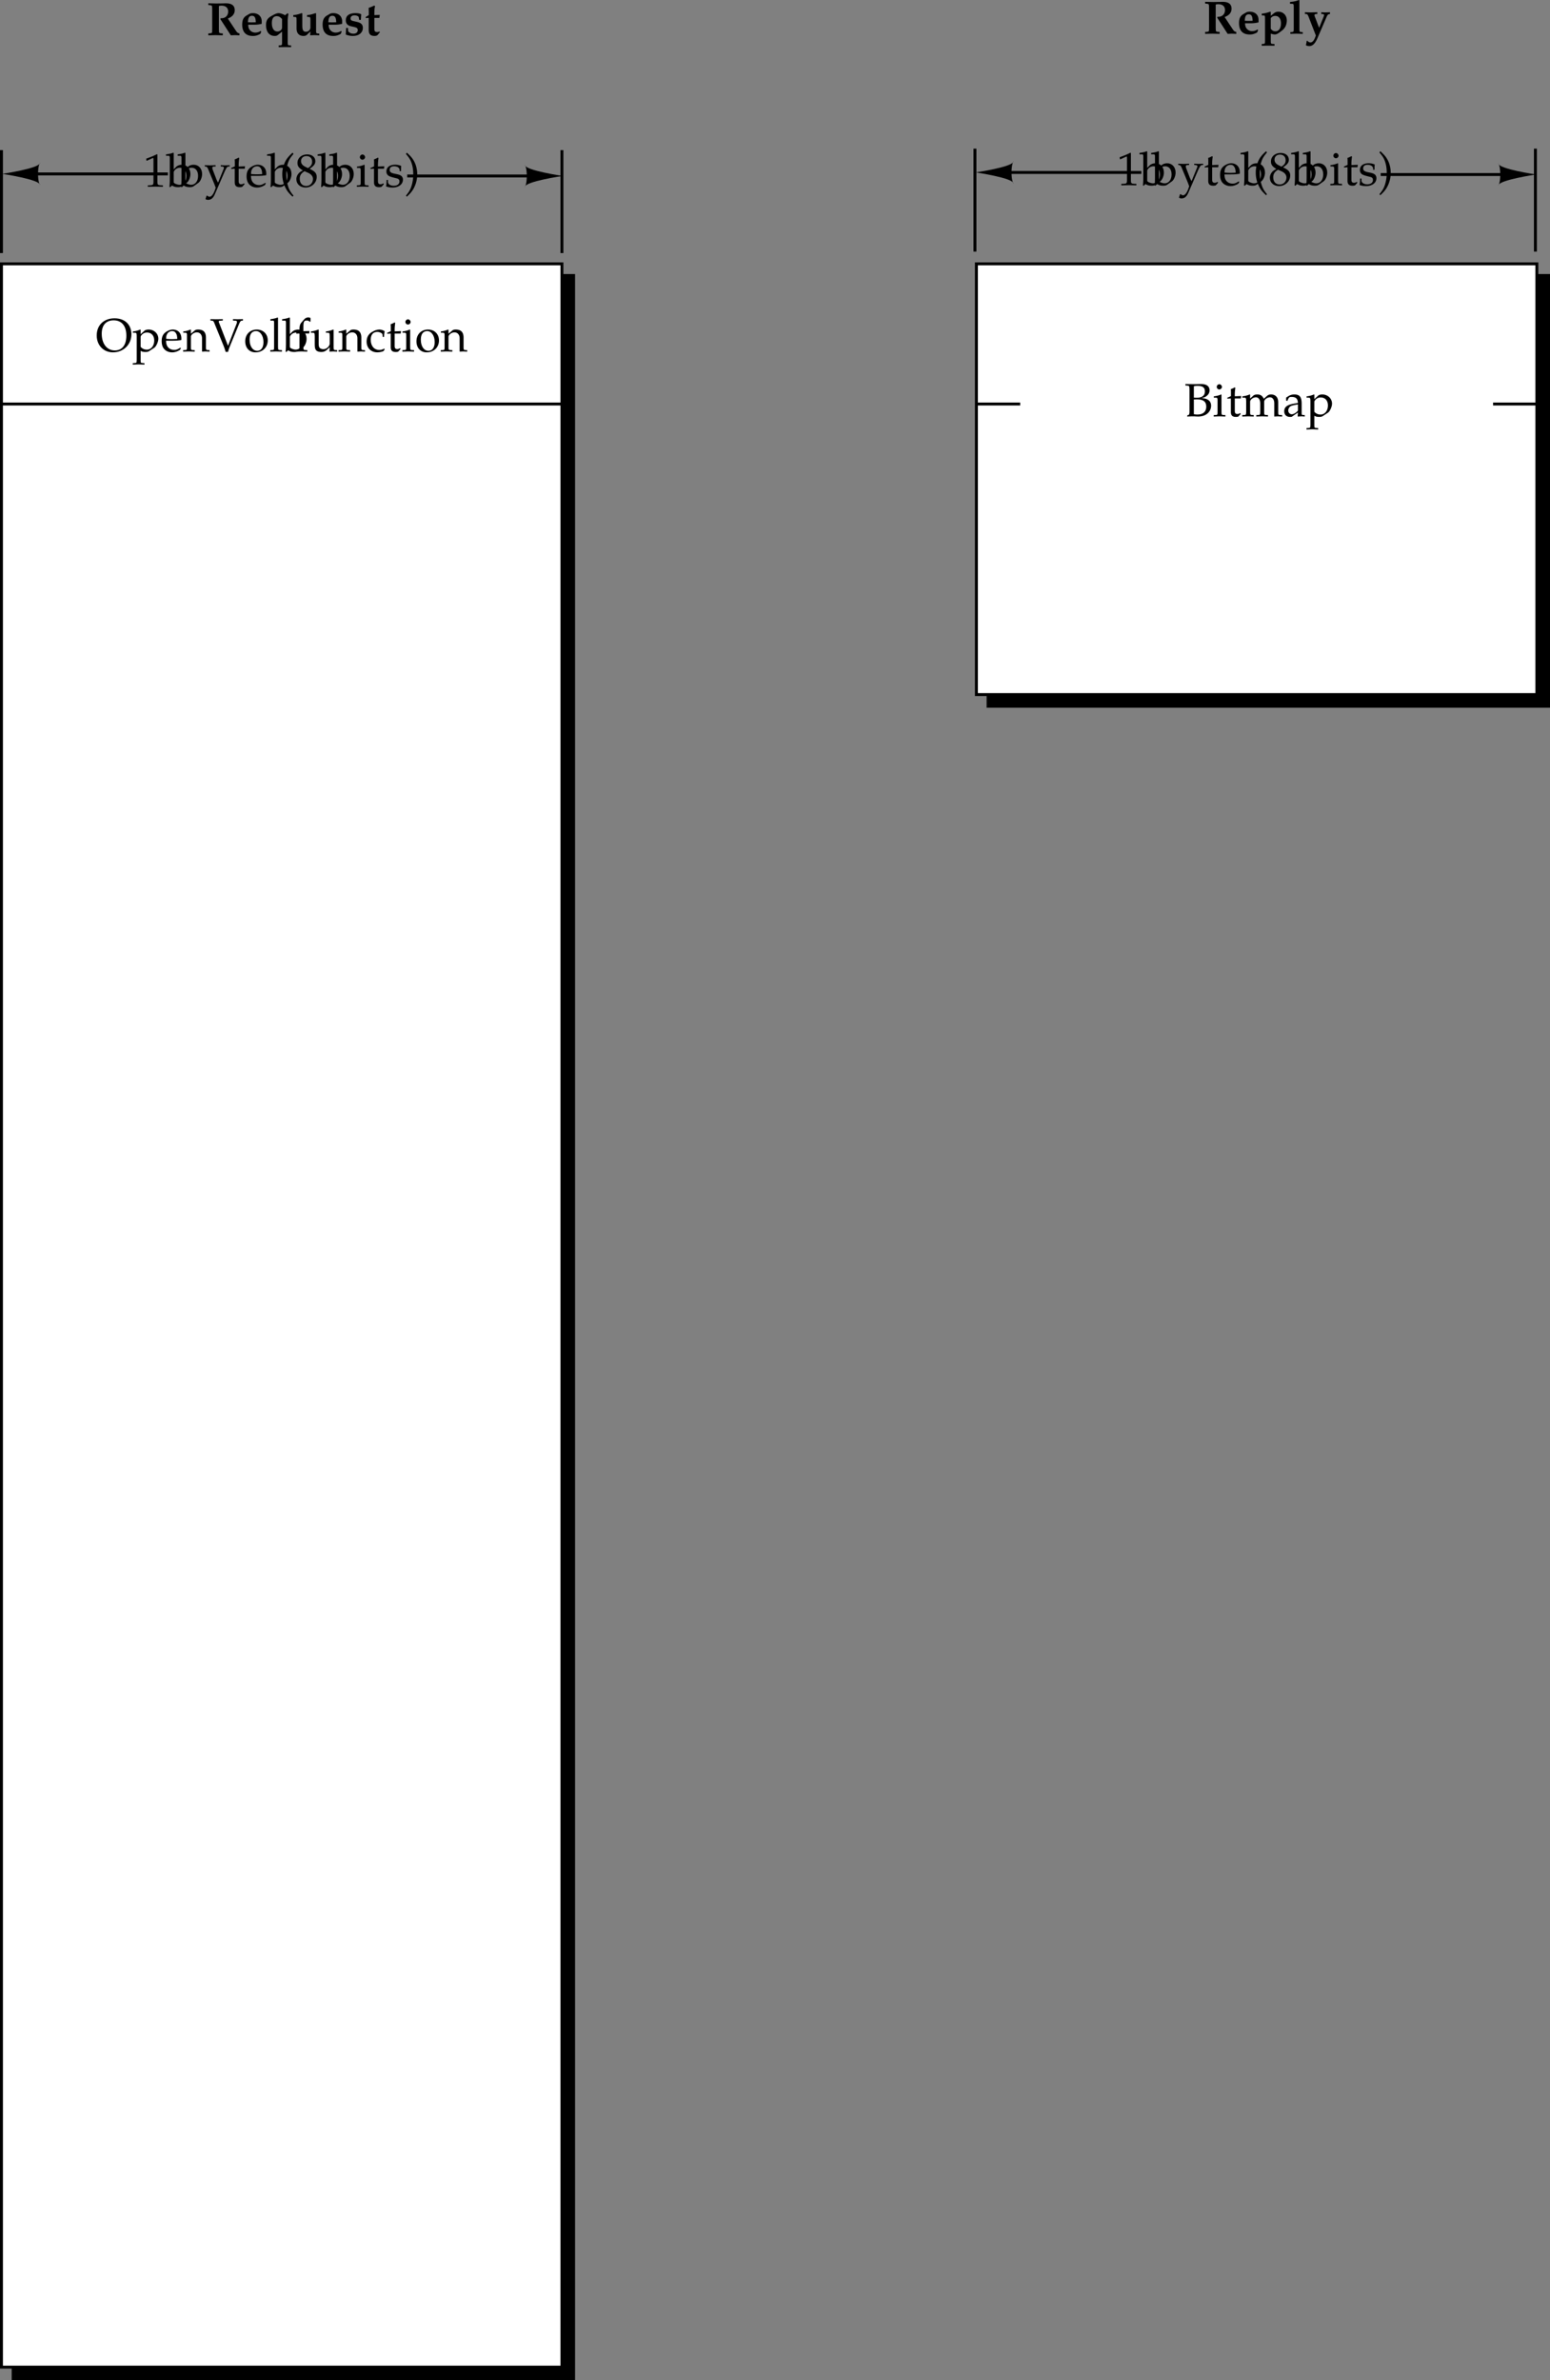 <svg xmlns="http://www.w3.org/2000/svg" xmlns:xlink="http://www.w3.org/1999/xlink" width="265.5" height="407.535"><rect width="100%" height="100%" fill="#808080" stroke="none"/><defs><path id="a" d="M.313-.297v.328C.984.016 1.265 0 1.546 0c.297 0 .578.016 1.25.031v-.328L2.5-.313c-.188-.03-.25-.046-.297-.093-.062-.063-.078-.172-.078-.672v-3.89c.11-.063.25-.079.453-.079.719 0 1.14.36 1.14 1.016 0 .672-.468 1.14-1.14 1.14h-.14l-.063.141L4.172.031 4.89 0c.406.016.484.016.765.031v-.328c-.281-.062-.36-.11-.547-.36L3.656-2.843c.453-.187.64-.312.86-.547.218-.25.328-.546.328-.875 0-.796-.5-1.187-1.516-1.187-.094 0-.281 0-.547.016-.219 0-.875.015-1.047.015-.234 0-.234 0-1.421-.031v.297l.296.031c.36.031.375.063.375.781v3.266c0 .484-.015.61-.062.672-.047.047-.125.062-.313.094zm0 0"/><path id="b" d="M3.688-2.36c0-.859-.594-1.406-1.516-1.406-.281 0-.485.047-.703.188l-.375.219c-.532.312-.75.78-.75 1.546C.344-.53.969.141 2.172.141c.453 0 .734-.078 1.265-.344l.172-.39-.093-.126c-.375.219-.625.281-.938.281A1.18 1.18 0 0 1 1.563-1c-.125-.219-.172-.406-.188-.781h1.047c.469 0 .875-.063 1.265-.157zM2-2.187h-.031c-.078 0-.203 0-.39-.015h-.25c.03-.797.218-1.11.687-1.11.453 0 .64.313.656 1.11zm0 0"/><path id="c" d="M.234 1.766v.296l1.032-.015h.109c.078 0 .078 0 1.047.015v-.296l-.36-.016c-.25-.016-.28-.063-.28-.516V0c.39.11.515.14.702.14.282 0 .563-.156 1.094-.578.063-.046.125-.078.14-.109.532-.39.813-1.015.813-1.734 0-.86-.61-1.485-1.437-1.485-.328 0-.547.079-.828.313l-.485.39v-.656l-.078-.047-.562.172c-.297.078-.422.11-.829.156l-.078.016v.281l.36.032c.187.015.203.062.203.562v3.781c0 .454-.016.5-.281.516zm1.547-4.407c.157-.265.438-.406.766-.406.61 0 .984.485.984 1.281 0 .844-.36 1.36-.953 1.36-.328 0-.594-.14-.797-.438zm0 0"/><path id="d" d="m.188-5.125.421.016c.188.015.22.078.22.562v3.75c0 .438-.032.485-.298.516L.25-.266v.297L1.281 0c.172 0 .547.016 1.094.031v-.297L2.094-.28c-.266-.031-.297-.078-.297-.516v-4.922l-.063-.047-.578.188c-.234.062-.5.11-.968.156zm0 0"/><path id="e" d="M2.203-3.375v-.297l-1.062.031h-.094c-.11 0-.172 0-.969-.03v.296l.281.016c.125.015.22.14.344.453L1.953.313l-.172.453c-.187.453-.468.734-.734.734-.219 0-.39-.094-.563-.297l-.093.031-.141.75c.219.11.39.141.578.141.563 0 1-.422 1.406-1.375l1.594-3.703c.094-.219.219-.344.328-.375l.219-.047v-.297l-.75.031h-.031c-.047 0-.156 0-.406-.015-.032 0-.172 0-.313-.016v.297l.266.016c.14.015.218.078.218.171a.665.665 0 0 1-.03.172L2.515-1l-.672-1.75c0-.016-.016-.031-.032-.063-.015-.078-.03-.109-.046-.109-.032-.125-.047-.172-.047-.25 0-.094.078-.172.203-.187zm0 0"/><path id="p" d="M2.594 1.766v.296l1.031-.015h.11c.124 0 .453 0 .984.015v-.296l-.282-.016c-.265-.016-.296-.063-.296-.516v-3.828c0-.297.046-.594.125-1.031l-.157-.125-.421.344-.172-.094c-.344-.156-.688-.266-.938-.266-.281 0-.594.125-1.219.485-.703.39-.937.797-.937 1.578C.422-.563.984.14 1.922.14c.219 0 .375-.047.484-.125l.766-.61v1.828c0 .454-.031.5-.297.516zm.578-3.047c0 .36-.375.656-.813.656-.578 0-.937-.547-.937-1.422 0-.812.281-1.203.844-1.203.343 0 .625.156.906.5zm0 0"/><path id="q" d="m3.14-.64-.045.67C3.563.016 3.75 0 3.844 0c.078 0 .234.016.437.016.063 0 .219 0 .375.015v-.297l-.25-.015C4.141-.312 4.11-.36 4.11-.797v-2.922l-.078-.047-.562.172c-.25.078-.406.11-.906.172v.281l.359.032c.187.015.219.062.219.562v1.25c0 .39-.344.719-.766.719-.469 0-.625-.281-.625-1.047v-2.094l-.094-.047-.547.172c-.265.078-.406.11-.906.172v.281l.36.032c.187.015.203.062.203.562v1.422c0 .813.437 1.266 1.203 1.266.234 0 .437-.063.562-.188zm0 0"/><path id="r" d="m2.89-2.61.063-.968c-.312-.14-.547-.188-.984-.188C.89-3.766.312-3.344.312-2.53c0 .515.282.86.844 1l.688.156c.375.094.515.234.515.516 0 .375-.28.609-.75.609-.375 0-.64-.125-.89-.406L.688-1.22H.374L.312-.094c.47.172.813.235 1.235.235 1.016 0 1.687-.563 1.687-1.375 0-.579-.296-.875-1.015-1.032l-.656-.156c-.313-.062-.438-.187-.438-.437 0-.329.266-.532.703-.532.328 0 .672.157.703.313l.078.469zm0 0"/><path id="s" d="M2.594-.484 2.53-.625c-.172.078-.25.094-.375.094-.375 0-.5-.125-.5-.516v-1.906h.86l.062-.516-.922.047v-.469c0-.437.032-.718.11-1.078l-.125-.093c-.313.156-.563.25-.97.406.032.406.032.562.032.734v.485l-.531.343v.172l.516-.031v2.078c0 .703.296 1.016 1 1.016.234 0 .437-.063.515-.157zm0 0"/><path id="f" d="M.531-4.438H.61l1.032-.468h.03c.048 0 .063.062.063.265v3.875c0 .407-.093.5-.515.532L.766-.22v.25C1.469.016 1.906 0 2.094 0c.094 0 .281 0 .547.016.109 0 .328 0 .703.015v-.25l-.422-.015C2.5-.266 2.406-.36 2.406-.766v-4.75l-.11-.03c-.53.28-1.077.5-1.812.765zm0 0"/><path id="g" d="m1.203-5.75-.078-.063c-.344.141-.61.204-1.25.297v.235h.453c.14 0 .203.078.203.328v3.734C.531-.734.516-.5.47.047l.125.047.312-.281c.328.203.61.28 1.031.28.313 0 .516-.046.688-.171l.813-.578c.343-.25.624-.922.624-1.5 0-.938-.593-1.594-1.453-1.594-.375 0-.765.14-.968.344l-.438.453zm0 3.281c0-.11.078-.25.203-.39.219-.235.532-.375.86-.375.671 0 1.109.53 1.109 1.39 0 .907-.484 1.532-1.172 1.532-.406 0-1-.25-1-.438zm0 0"/><path id="h" d="M2.375-.688a4.572 4.572 0 0 1-.406-.875l-.516-1.343a1.07 1.07 0 0 1-.062-.344c0-.11.078-.172.25-.188l.312-.015v-.219c-.531.016-.75.031-.922.031-.187 0-.406-.015-.937-.03v.218l.14.015c.203.016.297.126.422.391l.875 2.11c.219.53.297.734.438 1.125l-.172.5c-.266.671-.578 1.046-.875 1.046-.125 0-.281-.078-.406-.187h-.11L.22 2.14a.768.768 0 0 0 .422.125c.546 0 .89-.297 1.187-.985l1.625-3.75c.328-.719.469-.937.672-.969l.234-.015v-.219c-.437.016-.625.031-.765.031s-.328-.015-.766-.03v.218l.219.015c.219.016.328.094.328.204a.54.54 0 0 1-.047.203zm0 0"/><path id="i" d="M.781-3.063V-.75c0 .594.266.844.875.844.188 0 .39-.032.438-.094l.375-.422-.094-.14c-.219.125-.313.156-.484.156-.313 0-.438-.156-.438-.547v-2.11h1.031l.063-.421-1.094.046v-.312c0-.328.031-.672.094-1.125l-.094-.094a3.979 3.979 0 0 1-.687.313c.03.218.03.375.03.625v.562l-.624.281v.157zm0 0"/><path id="j" d="M3.5-.563 3.39-.64c-.5.297-.687.375-1.03.375-.532 0-.954-.234-1.188-.625-.14-.25-.203-.484-.219-.953h1.172c.578 0 .938-.031 1.438-.11.015-.109.015-.187.015-.28 0-.922-.594-1.516-1.484-1.516-.297 0-.64.11-.969.297-.656.375-.922.875-.922 1.703 0 .5.125.938.344 1.234.312.422.844.672 1.453.672.297 0 .594-.062.922-.203.203-.094.375-.187.422-.234zM2.875-2.14c-.406.016-.61.032-.906.032-.375 0-.563-.016-1-.047 0-.375.031-.563.14-.766a.962.962 0 0 1 .875-.562c.282 0 .485.093.625.312.188.266.235.5.266 1.031zm0 0"/><path id="k" d="M2.406 1.547C1.828.844 1.625.453 1.422-.266c-.172-.578-.25-1.171-.25-1.875 0-.656.062-1.218.234-1.734.203-.672.422-1.047 1-1.719l-.156-.218c-.828.75-1.156 1.203-1.453 1.968a4.535 4.535 0 0 0-.313 1.719c0 .86.204 1.672.579 2.375.28.547.53.86 1.187 1.469zm0 0"/><path id="l" d="M1.344-2.766c-.328.157-.469.25-.64.407-.298.312-.47.671-.47 1.093C.234-.437.891.156 1.813.156c1.046 0 1.906-.812 1.906-1.812 0-.625-.297-.969-1.219-1.39.734-.5.984-.829.984-1.313 0-.688-.562-1.157-1.406-1.157-.953 0-1.656.61-1.656 1.454 0 .546.203.843.922 1.296zm.922.407c.515.234.812.609.812 1.046 0 .672-.5 1.204-1.156 1.204-.672 0-1.11-.47-1.11-1.235 0-.578.235-.937.813-1.297zM1.78-3.391c-.5-.234-.75-.562-.75-.968 0-.532.375-.875.938-.875.593 0 .968.375.968.968 0 .454-.187.766-.718 1.094zm0 0"/><path id="m" d="m1.5-3.719-.063-.031c-.39.172-.843.281-1.25.328v.219h.297c.329.015.344.047.344.594v1.796c0 .516-.015.547-.297.579l-.36.015v.25C.735.016.954 0 1.172 0c.204 0 .438.016 1 .031v-.25l-.374-.015c-.281-.032-.281-.047-.297-.579ZM1.14-5.5a.464.464 0 0 0-.452.453c0 .234.203.438.437.438.234 0 .453-.204.453-.438 0-.219-.219-.453-.437-.453zm0 0"/><path id="n" d="M.328-1.14c0 .546-.031.78-.094 1.109.422.14.735.187 1.11.187 1.047 0 1.781-.547 1.781-1.343a.8.8 0 0 0-.219-.594c-.203-.188-.469-.297-1.172-.422C1.078-2.343.86-2.5.86-2.86c0-.407.266-.625.766-.625.547 0 .938.28.938.656v.187h.234c0-.468.015-.656.031-.906-.422-.156-.703-.203-1.031-.203-.938 0-1.5.438-1.5 1.156 0 .39.172.656.547.828.219.094.64.22 1.187.344.36.078.5.234.5.547 0 .438-.39.734-.969.734-.578 0-1-.28-1-.671v-.329zm0 0"/><path id="o" d="M.406 1.719c.547-.516.781-.782 1.031-1.172a5.055 5.055 0 0 0 .438-4.391c-.313-.765-.64-1.219-1.469-1.969l-.156.22c.594.687.813 1.062 1.016 1.718.156.516.234 1.078.234 1.75a6.45 6.45 0 0 1-.25 1.86C1.047.452.828.843.25 1.546zm0 0"/><path id="t" d="M3.219-5.672C1.39-5.672.172-4.5.172-2.734c0 1.687 1.172 2.89 2.781 2.89C4.75.156 6.11-1.172 6.11-2.938c0-1.671-1.125-2.734-2.89-2.734zm-.14.344c1.374 0 2.171.969 2.171 2.625 0 1.594-.719 2.531-1.969 2.531-1.36 0-2.25-1.14-2.25-2.86 0-1.468.735-2.296 2.047-2.296zm0 0"/><path id="u" d="M.063 2.016v.234c.546-.016.78-.031 1-.031.218 0 .453.015 1 .031v-.234l-.36-.032c-.281-.03-.297-.046-.297-.578V-.109c.235.156.485.203.844.203.25 0 .453-.047.578-.125l.906-.594c.329-.203.704-1.031.704-1.547 0-.89-.735-1.578-1.672-1.578-.297 0-.579.078-.704.203l-.656.594v-.766l-.078-.031c-.39.172-.828.281-1.25.328v.219h.297c.328.015.344.047.36.594v4.015c-.016.532-.016.547-.297.578Zm1.343-4.47c0-.108.032-.187.14-.327a1.17 1.17 0 0 1 .954-.453c.75 0 1.234.53 1.234 1.359 0 .906-.53 1.563-1.25 1.563-.437 0-.765-.141-1.078-.47zm0 0"/><path id="v" d="M3.281.031c.36-.015.5-.031.625-.031s.266.016.672.031v-.25L4.25-.234c-.281-.032-.297-.063-.297-.579v-1.546c0-.938-.437-1.391-1.344-1.391-.296 0-.453.047-.625.203l-.609.516v-.688l-.078-.031a4.38 4.38 0 0 1-1.234.328v.219h.296c.329.015.344.047.344.594v1.796c0 .516-.015.547-.297.579l-.36.015v.25C.563.016.782 0 1.047 0c.25 0 .47.016.985.031v-.25l-.36-.015c-.28-.032-.296-.063-.296-.579v-1.703c0-.359.531-.75 1.016-.75.53 0 .89.407.89 1.016zm0 0"/><path id="w" d="M2.188-5.297v-.234c-.594.015-.844.015-1.063.015-.219 0-.469 0-1.063-.015v.234l.297.031c.157.016.235.079.344.329l1.5 3.687c.25.61.344.89.469 1.328h.406c.156-.531.235-.765.5-1.406l1.39-3.375c.188-.422.282-.547.438-.563l.235-.03v-.235l-.86.015H4.75c-.125 0-.297 0-.531-.015h-.297v.234l.422.031c.172 0 .265.079.265.204a.912.912 0 0 1-.062.312L3.078-.969 1.5-5.03c0-.032-.016-.047-.016-.078 0-.094.094-.157.266-.157zm0 0"/><path id="x" d="M2.234-3.75C1.063-3.75.25-2.922.25-1.734.25-.61.953.156 2 .156c1.234 0 2.11-.86 2.11-2.047 0-1.093-.782-1.859-1.876-1.859zm-.14.266c.734 0 1.281.796 1.281 1.89 0 .922-.406 1.485-1.063 1.485C1.532-.11 1-.875 1-2.016c0-.953.39-1.468 1.094-1.468Zm0 0"/><path id="y" d="M.172-.219v.25C.734.016.953 0 1.172 0c.203 0 .437.016 1 .031v-.25l-.375-.015c-.281-.032-.281-.047-.297-.579V-5.75l-.063-.063c-.359.141-.625.204-1.25.297v.235h.438c.156 0 .203.078.203.328v4.14c0 .516-.015.547-.297.579zm0 0"/><path id="z" d="M2.734-5.734c-.171-.063-.265-.094-.375-.094a.984.984 0 0 0-.718.344l-.454.53c-.234.25-.328.579-.343 1.141v.344l-.547.25v.172l.547-.031v2.265c0 .516-.016.547-.297.579l-.36.015v.25C.75.016.97 0 1.188 0c.204 0 .438.016 1 .031v-.25l-.374-.015c-.282-.032-.282-.047-.297-.579v-2.265h1l.046-.422-1.046.031v-.687c0-.922.109-1.14.562-1.14.219 0 .36.062.547.218l.11-.047Zm0 0"/><path id="A" d="m4.031-3.719-.078-.031c-.39.172-.828.281-1.25.328v.219H3c.328.015.344.047.36.594v1.296c0 .172-.126.407-.297.579-.235.234-.485.343-.797.343-.282 0-.5-.093-.641-.234-.11-.14-.156-.39-.156-.734v-2.36L1.39-3.75c-.39.172-.828.281-1.25.328v.219h.296c.329.015.344.047.36.594v1.343c0 .547.047.797.187 1 .172.235.485.36.938.36.36 0 .672-.11.89-.313l.547-.5c0 .25-.015.39-.046.75C3.733.016 3.859 0 3.984 0s.266.016.657.031v-.25l-.329-.015c-.265-.032-.28-.063-.28-.579Zm0 0"/><path id="B" d="M3.188-2.484c0-.375.046-.704.109-.985-.313-.187-.594-.281-.922-.281-.39 0-.828.156-1.313.453-.562.36-.859.906-.859 1.61C.203-.595.953.155 2.047.155c.406 0 1.015-.14 1.094-.265l.156-.266-.078-.11c-.297.157-.547.235-.828.235C1.5-.25.906-.938.906-2c0-.86.406-1.344 1.125-1.344.36 0 .735.156.875.375l.063.485zm0 0"/><path id="C" d="M.516-.156V.03c.5-.015.703-.031.89-.031h.25c.625.031.625.031.735.031.578 0 1.109-.156 1.468-.422.47-.328.75-.859.75-1.437 0-.406-.156-.734-.453-.953-.312-.219-.593-.297-1.203-.344.39-.078.578-.14.797-.297.39-.265.594-.61.594-1.031 0-.703-.5-1.078-1.438-1.078-.062 0-.062 0-.719.015H1.47c-.219 0-.578 0-1.266-.015v.234l.297.031c.375.032.39.063.406.72v3.78c0 .313-.062.485-.172.532zm1.14-2.735c.313-.015.375-.015.532-.015 1.093 0 1.593.39 1.593 1.25 0 .843-.547 1.343-1.5 1.343a2.65 2.65 0 0 1-.625-.062zm0-2.265a2.65 2.65 0 0 1 .625-.063c.89 0 1.266.282 1.266.953 0 .704-.485 1.079-1.39 1.079-.141 0-.25 0-.5-.016zm0 0"/><path id="D" d="M.125-.219v.25C.688.016.906 0 1.141 0c.25 0 .468.016.953.031v-.25l-.328-.015c-.282-.032-.297-.063-.297-.579v-1.703c0-.359.515-.75 1-.75.437 0 .734.407.734 1.016v1.438c0 .515-.031.546-.297.578l-.375.015v.25c.563-.015.797-.031 1-.031.219 0 .438.016 1 .031v-.25l-.36-.015c-.28-.032-.296-.047-.296-.579v-1.703c0-.359.531-.75 1-.75.438 0 .734.407.734 1.016V.031C5.97.016 6.11 0 6.234 0s.282.016.72.031v-.25l-.376-.015c-.281-.032-.297-.047-.297-.579v-1.656c0-.781-.468-1.281-1.203-1.281-.281 0-.516.063-.656.203l-.61.531c-.25-.53-.578-.734-1.124-.734-.297 0-.532.063-.672.203l-.547.5v-.672L1.39-3.75c-.39.172-.828.281-1.25.328v.219h.296c.329.015.344.047.36.594v1.796C.78-.296.78-.265.5-.234Zm0 0"/><path id="E" d="M2.594-.656 2.547.03c.39-.014.515-.03.625-.03.11 0 .156 0 .422.016l.172.015v-.25l-.313-.015c-.203-.016-.219-.047-.219-.47v-1.452c0-1.172-.343-1.594-1.265-1.594-.36 0-.672.094-.969.266l-.422.265v.516l.203.062.11-.25c.171-.375.25-.437.609-.437.75 0 1.063.297 1.094 1.031l-.797.14C.719-1.952.25-1.577.25-.874c0 .61.375.969 1.016.969.156 0 .28-.016.328-.063zm0-.328c-.235.328-.735.625-1.047.625-.328 0-.61-.282-.61-.641a.91.91 0 0 1 .407-.734c.203-.11.64-.22 1.25-.313zm0 0"/></defs><g transform="translate(-60.75 -717.828)"><use xlink:href="#a" width="100%" height="100%" x="266.863" y="723.594"/><use xlink:href="#b" width="100%" height="100%" x="272.639" y="723.594"/><use xlink:href="#c" width="100%" height="100%" x="276.639" y="723.594"/><use xlink:href="#d" width="100%" height="100%" x="281.527" y="723.594"/><use xlink:href="#e" width="100%" height="100%" x="284.191" y="723.594"/></g><path d="M167.14 29.52s6.352-.946 6.43-1.852l.114-.024c-.23 0-.418.84-.418 1.875 0 1.04.187 1.875.418 1.875l-.114-.02c-.078-.91-6.43-1.855-6.43-1.855m2.614.001 4.933.007"/><path fill="none" stroke="#000" stroke-miterlimit="10" stroke-width=".5" d="M172.688 29.527H195.5"/><path d="M263.11 29.875s-6.356-.946-6.43-1.852l-.114-.023c.23 0 .418.84.418 1.875 0 1.035-.187 1.875-.418 1.875l.114-.024c.074-.906 6.43-1.851 6.43-1.851m-2.618 0-4.933.004"/><path fill="none" stroke="#000" stroke-miterlimit="10" stroke-width=".5" d="M257.559 29.879H236.5"/><path fill="none" stroke="#000" stroke-width=".5" d="M167 43.078V25.453m96 17.625V25.453"/><g transform="translate(-60.75 -717.828)"><use xlink:href="#f" width="100%" height="100%" x="252.055" y="749.531"/><use xlink:href="#g" width="100%" height="100%" x="256.055" y="749.531"/><use xlink:href="#g" width="100%" height="100%" x="258.055" y="749.531"/><use xlink:href="#h" width="100%" height="100%" x="262.479" y="749.531"/><use xlink:href="#i" width="100%" height="100%" x="266.927" y="749.531"/><use xlink:href="#j" width="100%" height="100%" x="269.535" y="749.531"/><use xlink:href="#g" width="100%" height="100%" x="273.367" y="749.531"/><use xlink:href="#k" width="100%" height="100%" x="275.367" y="749.531"/><use xlink:href="#l" width="100%" height="100%" x="278.031" y="749.531"/><use xlink:href="#g" width="100%" height="100%" x="282.031" y="749.531"/><use xlink:href="#g" width="100%" height="100%" x="284.031" y="749.531"/><use xlink:href="#m" width="100%" height="100%" x="288.455" y="749.531"/><use xlink:href="#i" width="100%" height="100%" x="290.783" y="749.531"/><use xlink:href="#n" width="100%" height="100%" x="293.391" y="749.531"/><use xlink:href="#o" width="100%" height="100%" x="296.783" y="749.531"/></g><g transform="translate(-60.75 -717.828)"><use xlink:href="#a" width="100%" height="100%" x="96.116" y="723.844"/><use xlink:href="#b" width="100%" height="100%" x="101.892" y="723.844"/><use xlink:href="#p" width="100%" height="100%" x="105.892" y="723.844"/><use xlink:href="#q" width="100%" height="100%" x="110.78" y="723.844"/><use xlink:href="#b" width="100%" height="100%" x="115.668" y="723.844"/><use xlink:href="#r" width="100%" height="100%" x="119.668" y="723.844"/><use xlink:href="#s" width="100%" height="100%" x="123.22" y="723.844"/></g><path d="M.39 29.77s6.352-.946 6.43-1.852l.114-.024c-.23 0-.418.84-.418 1.875 0 1.04.187 1.875.418 1.875l-.114-.02C6.742 30.715.39 29.77.39 29.77m2.614 0 4.934.007"/><path fill="none" stroke="#000" stroke-miterlimit="10" stroke-width=".5" d="M5.938 29.777H28.75"/><path d="M96.36 30.125s-6.356-.946-6.43-1.852l-.114-.023c.23 0 .418.84.418 1.875 0 1.035-.187 1.875-.418 1.875l.114-.024c.074-.906 6.43-1.851 6.43-1.851m-2.618 0-4.933.004"/><path fill="none" stroke="#000" stroke-miterlimit="10" stroke-width=".5" d="M90.809 30.129H69.75"/><path fill="none" stroke="#000" stroke-width=".5" d="M.25 43.328V25.703m96 17.625V25.703"/><g transform="translate(-60.75 -717.828)"><use xlink:href="#f" width="100%" height="100%" x="85.305" y="749.781"/><use xlink:href="#g" width="100%" height="100%" x="89.305" y="749.781"/><use xlink:href="#g" width="100%" height="100%" x="91.305" y="749.781"/><use xlink:href="#h" width="100%" height="100%" x="95.73" y="749.781"/><use xlink:href="#i" width="100%" height="100%" x="100.177" y="749.781"/><use xlink:href="#j" width="100%" height="100%" x="102.785" y="749.781"/><use xlink:href="#g" width="100%" height="100%" x="106.618" y="749.781"/><use xlink:href="#k" width="100%" height="100%" x="108.618" y="749.781"/><use xlink:href="#l" width="100%" height="100%" x="111.281" y="749.781"/><use xlink:href="#g" width="100%" height="100%" x="115.281" y="749.781"/><use xlink:href="#g" width="100%" height="100%" x="117.281" y="749.781"/><use xlink:href="#m" width="100%" height="100%" x="121.706" y="749.781"/><use xlink:href="#i" width="100%" height="100%" x="124.034" y="749.781"/><use xlink:href="#n" width="100%" height="100%" x="126.641" y="749.781"/><use xlink:href="#o" width="100%" height="100%" x="130.033" y="749.781"/></g><path d="M2.25 407.285h96V47.172h-96v360.113"/><path fill="none" stroke="#000" stroke-miterlimit="10" stroke-width=".5" d="M2.25 407.285h96V47.172h-96zm0 0"/><path fill="#fff" d="M.25 405.285h96V45.172h-96v360.113"/><path fill="none" stroke="#000" stroke-miterlimit="10" stroke-width=".5" d="M.25 405.285h96V45.172h-96zm0-336.113h96"/><g transform="translate(-60.75 -717.828)"><use xlink:href="#t" width="100%" height="100%" x="77.145" y="778"/><use xlink:href="#u" width="100%" height="100%" x="83.433" y="778"/><use xlink:href="#j" width="100%" height="100%" x="88.241" y="778"/><use xlink:href="#v" width="100%" height="100%" x="92.073" y="778"/><use xlink:href="#w" width="100%" height="100%" x="96.729" y="778"/><use xlink:href="#x" width="100%" height="100%" x="102.505" y="778"/><use xlink:href="#y" width="100%" height="100%" x="106.873" y="778"/><use xlink:href="#g" width="100%" height="100%" x="109.201" y="778"/><use xlink:href="#z" width="100%" height="100%" x="111.201" y="778"/><use xlink:href="#A" width="100%" height="100%" x="113.865" y="778"/><use xlink:href="#v" width="100%" height="100%" x="118.689" y="778"/><use xlink:href="#B" width="100%" height="100%" x="123.345" y="778"/><use xlink:href="#i" width="100%" height="100%" x="126.897" y="778"/><use xlink:href="#m" width="100%" height="100%" x="129.505" y="778"/><use xlink:href="#x" width="100%" height="100%" x="131.833" y="778"/><use xlink:href="#v" width="100%" height="100%" x="136.201" y="778"/></g><path d="M169.25 120.922h96v-73.75h-96v73.75"/><path fill="none" stroke="#000" stroke-miterlimit="10" stroke-width=".5" d="M169.25 120.922h96v-73.75h-96zm0 0"/><path fill="#fff" d="M167.25 118.922h96v-73.75h-96v73.75"/><path fill="none" stroke="#000" stroke-miterlimit="10" stroke-width=".5" d="M167.25 118.922h96v-73.75h-96zm0-73.75h96"/><g transform="translate(-60.75 -717.828)"><use xlink:href="#C" width="100%" height="100%" x="263.589" y="789.115"/><use xlink:href="#m" width="100%" height="100%" x="268.477" y="789.115"/><use xlink:href="#i" width="100%" height="100%" x="270.805" y="789.115"/><use xlink:href="#D" width="100%" height="100%" x="273.413" y="789.115"/><use xlink:href="#E" width="100%" height="100%" x="280.477" y="789.115"/><use xlink:href="#u" width="100%" height="100%" x="284.477" y="789.115"/></g><path fill="none" stroke="#000" stroke-miterlimit="10" stroke-width=".5" d="M167.25 69.172h7.5m81 0h7.5"/></svg>
